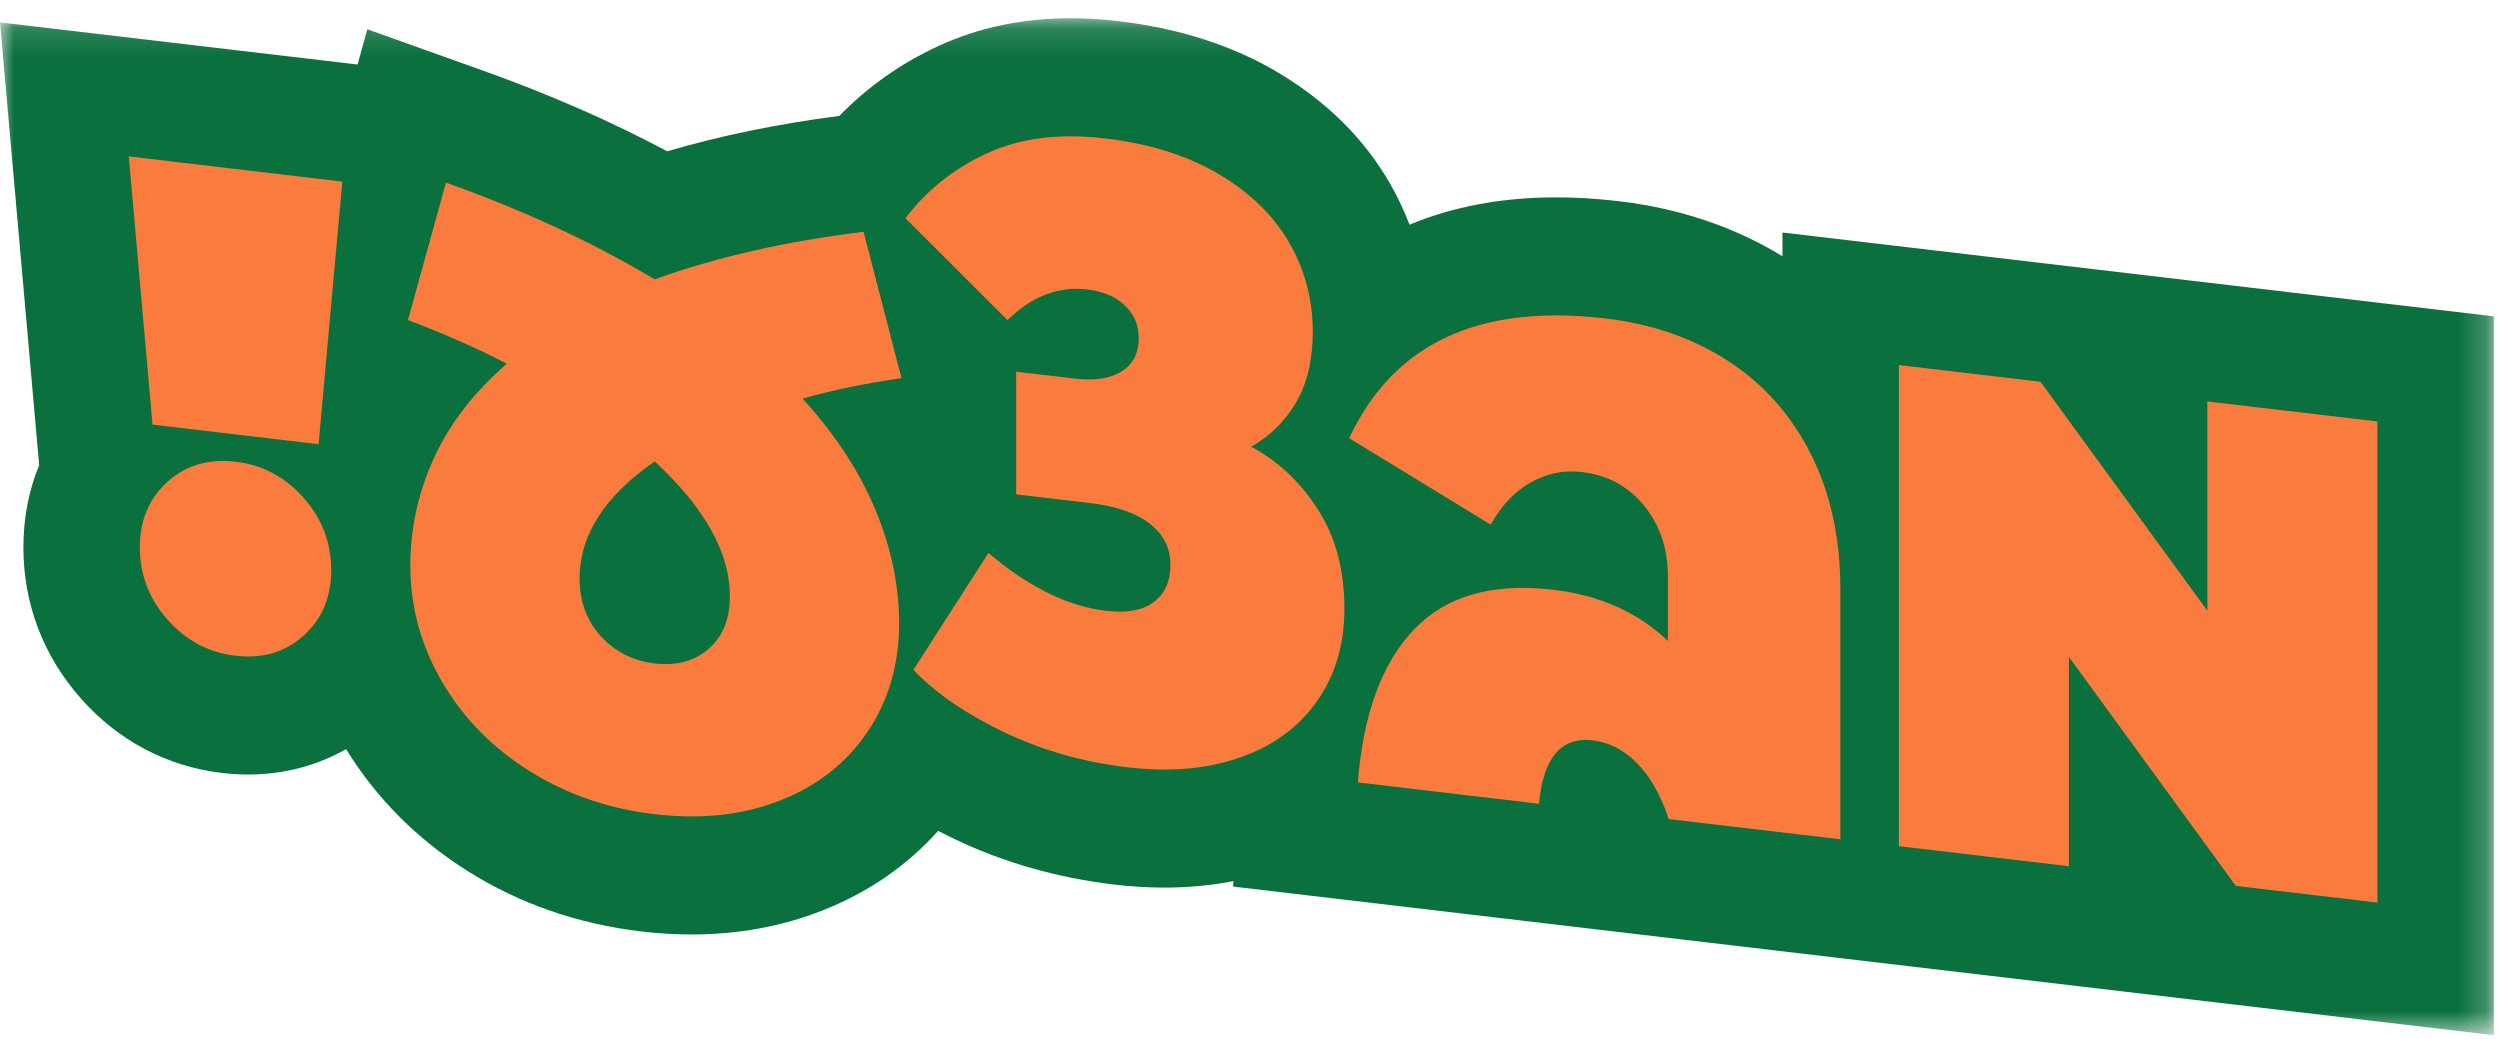 <?xml version="1.0" encoding="UTF-8"?>
<svg width="89px" height="37px" viewBox="0 0 89 37" version="1.1" xmlns="http://www.w3.org/2000/svg" xmlns:xlink="http://www.w3.org/1999/xlink">
    <!-- Generator: sketchtool 54.1 (76490) - https://sketchapp.com -->
    <title>1C9E8E3E-CB46-43A7-8750-3C2BD25E8EED</title>
    <desc>Created with sketchtool.</desc>
    <defs>
        <polygon id="path-1" points="0 0.148 88.781 0.148 88.781 36.351 0 36.351"></polygon>
    </defs>
    <g id="Desktop" stroke="none" stroke-width="1" fill="none" fill-rule="evenodd">
        <g id="Home" transform="translate(-793, -696)">
            <g id="Group-14-2" transform="translate(793, 696)">
                <g id="Group-3" transform="translate(0, 0.501)">
                    <mask id="mask-2" fill="white">
                        <use xlink:href="#path-1"></use>
                    </mask>
                    <g id="Clip-2"></g>
                    <path d="M43.895,31.06 L43.91,30.867 C43.122,31.02 42.3,31.098 41.453,31.098 C40.875,31.098 40.274,31.061 39.667,30.99 C37.653,30.752 35.743,30.208 33.989,29.373 C33.792,29.278 33.594,29.18 33.398,29.078 C32.282,30.325 30.897,31.277 29.267,31.916 C27.832,32.48 26.269,32.767 24.621,32.767 C24.037,32.767 23.434,32.73 22.83,32.659 C20.575,32.393 18.501,31.673 16.662,30.517 C14.86,29.385 13.401,27.923 12.321,26.167 C11.275,26.762 10.091,27.072 8.836,27.072 C8.53,27.072 8.217,27.054 7.907,27.017 C5.945,26.786 4.206,25.868 2.877,24.362 C1.54,22.851 0.833,20.992 0.833,18.988 C0.833,17.944 1.022,16.962 1.395,16.061 L-0,0.296 L12.73,1.796 L13.077,0.541 L17.254,2.035 C19.592,2.872 21.775,3.829 23.752,4.885 C25.636,4.332 27.693,3.908 29.883,3.624 C30.887,2.589 32.074,1.752 33.418,1.132 C34.833,0.479 36.415,0.148 38.121,0.148 C38.664,0.148 39.231,0.183 39.808,0.25 C41.972,0.505 43.885,1.12 45.496,2.079 C47.232,3.112 48.577,4.447 49.491,6.046 C49.758,6.514 49.988,6.999 50.18,7.498 C51.727,6.852 53.475,6.525 55.396,6.525 C56.114,6.525 56.866,6.571 57.633,6.662 C59.787,6.916 61.745,7.575 63.455,8.622 L63.455,7.776 L88.781,10.761 L88.781,36.351 L43.895,31.06 Z" id="Fill-1" fill="#0A703D" mask="url(#mask-2)"></path>
                </g>
                <path d="M4.978,19.489 C4.978,18.518 5.307,17.739 5.964,17.15 C6.62,16.561 7.428,16.323 8.385,16.436 C9.343,16.549 10.149,16.977 10.807,17.72 C11.464,18.464 11.792,19.321 11.792,20.292 C11.792,21.262 11.464,22.042 10.807,22.63 C10.149,23.219 9.343,23.457 8.385,23.344 C7.428,23.232 6.62,22.803 5.964,22.06 C5.307,21.316 4.978,20.459 4.978,19.489 L4.978,19.489 Z M4.584,5.568 L12.187,6.465 L11.342,15.814 L5.429,15.117 L4.584,5.568 Z" id="Fill-4" fill="#F97B3D"></path>
                <path d="M25.984,21.222 C25.984,19.681 25.092,18.082 23.308,16.425 C21.525,17.661 20.633,19.05 20.633,20.591 C20.633,21.41 20.887,22.097 21.394,22.651 C21.9,23.205 22.539,23.528 23.308,23.619 C24.078,23.71 24.716,23.537 25.223,23.102 C25.73,22.667 25.984,22.041 25.984,21.222 M32.009,22.19 C32.009,23.655 31.633,24.943 30.883,26.053 C30.132,27.164 29.095,27.979 27.771,28.498 C26.448,29.018 24.96,29.181 23.308,28.985 C21.656,28.791 20.169,28.278 18.846,27.446 C17.521,26.615 16.485,25.555 15.734,24.267 C14.983,22.98 14.608,21.603 14.608,20.138 C14.608,18.806 14.889,17.526 15.452,16.299 C16.016,15.071 16.879,13.955 18.043,12.95 C17.01,12.409 15.837,11.891 14.524,11.393 L15.875,6.5 C18.654,7.493 21.131,8.642 23.308,9.945 C25.487,9.155 27.964,8.591 30.743,8.252 L32.094,13.464 C30.779,13.652 29.606,13.894 28.574,14.191 C29.738,15.471 30.601,16.79 31.165,18.151 C31.728,19.511 32.009,20.858 32.009,22.19" id="Fill-6" fill="#F97B3D"></path>
                <path d="M47.861,21.66 C47.861,22.935 47.538,24.035 46.89,24.957 C46.243,25.88 45.332,26.548 44.159,26.962 C42.986,27.375 41.648,27.494 40.146,27.317 C38.57,27.131 37.105,26.715 35.754,26.071 C34.402,25.426 33.323,24.686 32.516,23.848 L35.191,19.682 C35.791,20.209 36.453,20.663 37.176,21.043 C37.898,21.423 38.645,21.659 39.415,21.75 C40.128,21.833 40.681,21.728 41.076,21.431 C41.47,21.135 41.667,20.692 41.667,20.102 C41.667,19.512 41.423,19.027 40.935,18.646 C40.447,18.265 39.743,18.02 38.823,17.911 L36.176,17.6 L36.176,13.232 L38.26,13.477 C38.973,13.562 39.532,13.475 39.935,13.218 C40.339,12.961 40.54,12.567 40.54,12.034 C40.54,11.577 40.376,11.191 40.048,10.876 C39.719,10.562 39.274,10.371 38.71,10.305 C37.678,10.183 36.73,10.547 35.867,11.397 L32.234,7.771 C32.985,6.775 33.951,6.004 35.134,5.459 C36.317,4.913 37.715,4.736 39.33,4.926 C40.925,5.113 42.282,5.54 43.399,6.204 C44.515,6.869 45.351,7.686 45.905,8.655 C46.459,9.624 46.735,10.67 46.735,11.793 C46.735,12.802 46.539,13.644 46.144,14.321 C45.75,14.998 45.214,15.525 44.54,15.902 C45.496,16.414 46.29,17.16 46.918,18.138 C47.548,19.116 47.861,20.29 47.861,21.66" id="Fill-8" fill="#F97B3D"></path>
                <path d="M64.475,16.182 C65.169,17.567 65.517,19.164 65.517,20.972 L65.517,29.879 L59.407,29.159 C59.125,28.307 58.75,27.644 58.28,27.171 C57.811,26.697 57.285,26.425 56.703,26.357 C55.577,26.223 54.938,26.976 54.788,28.614 L48.34,27.854 C48.528,25.421 49.194,23.606 50.34,22.409 C51.484,21.212 53.136,20.74 55.295,20.995 C56.947,21.19 58.308,21.797 59.378,22.818 L59.378,20.535 C59.378,19.545 59.097,18.703 58.534,18.008 C57.971,17.314 57.229,16.912 56.309,16.804 C55.671,16.729 55.066,16.853 54.492,17.175 C53.921,17.498 53.446,17.998 53.07,18.677 L48.03,15.6 C49.607,12.227 52.648,10.806 57.153,11.337 C58.825,11.534 60.288,12.044 61.547,12.868 C62.804,13.692 63.78,14.797 64.475,16.182" id="Fill-10" fill="#F97B3D"></path>
                <polygon id="Fill-12" fill="#F97B3D" points="73.654 23.388 73.654 30.838 67.6 30.124 67.6 12.996 72.641 13.591 78.582 21.741 78.582 14.291 84.636 15.005 84.636 32.132 79.596 31.539"></polygon>
            </g>
        </g>
    </g>
</svg>